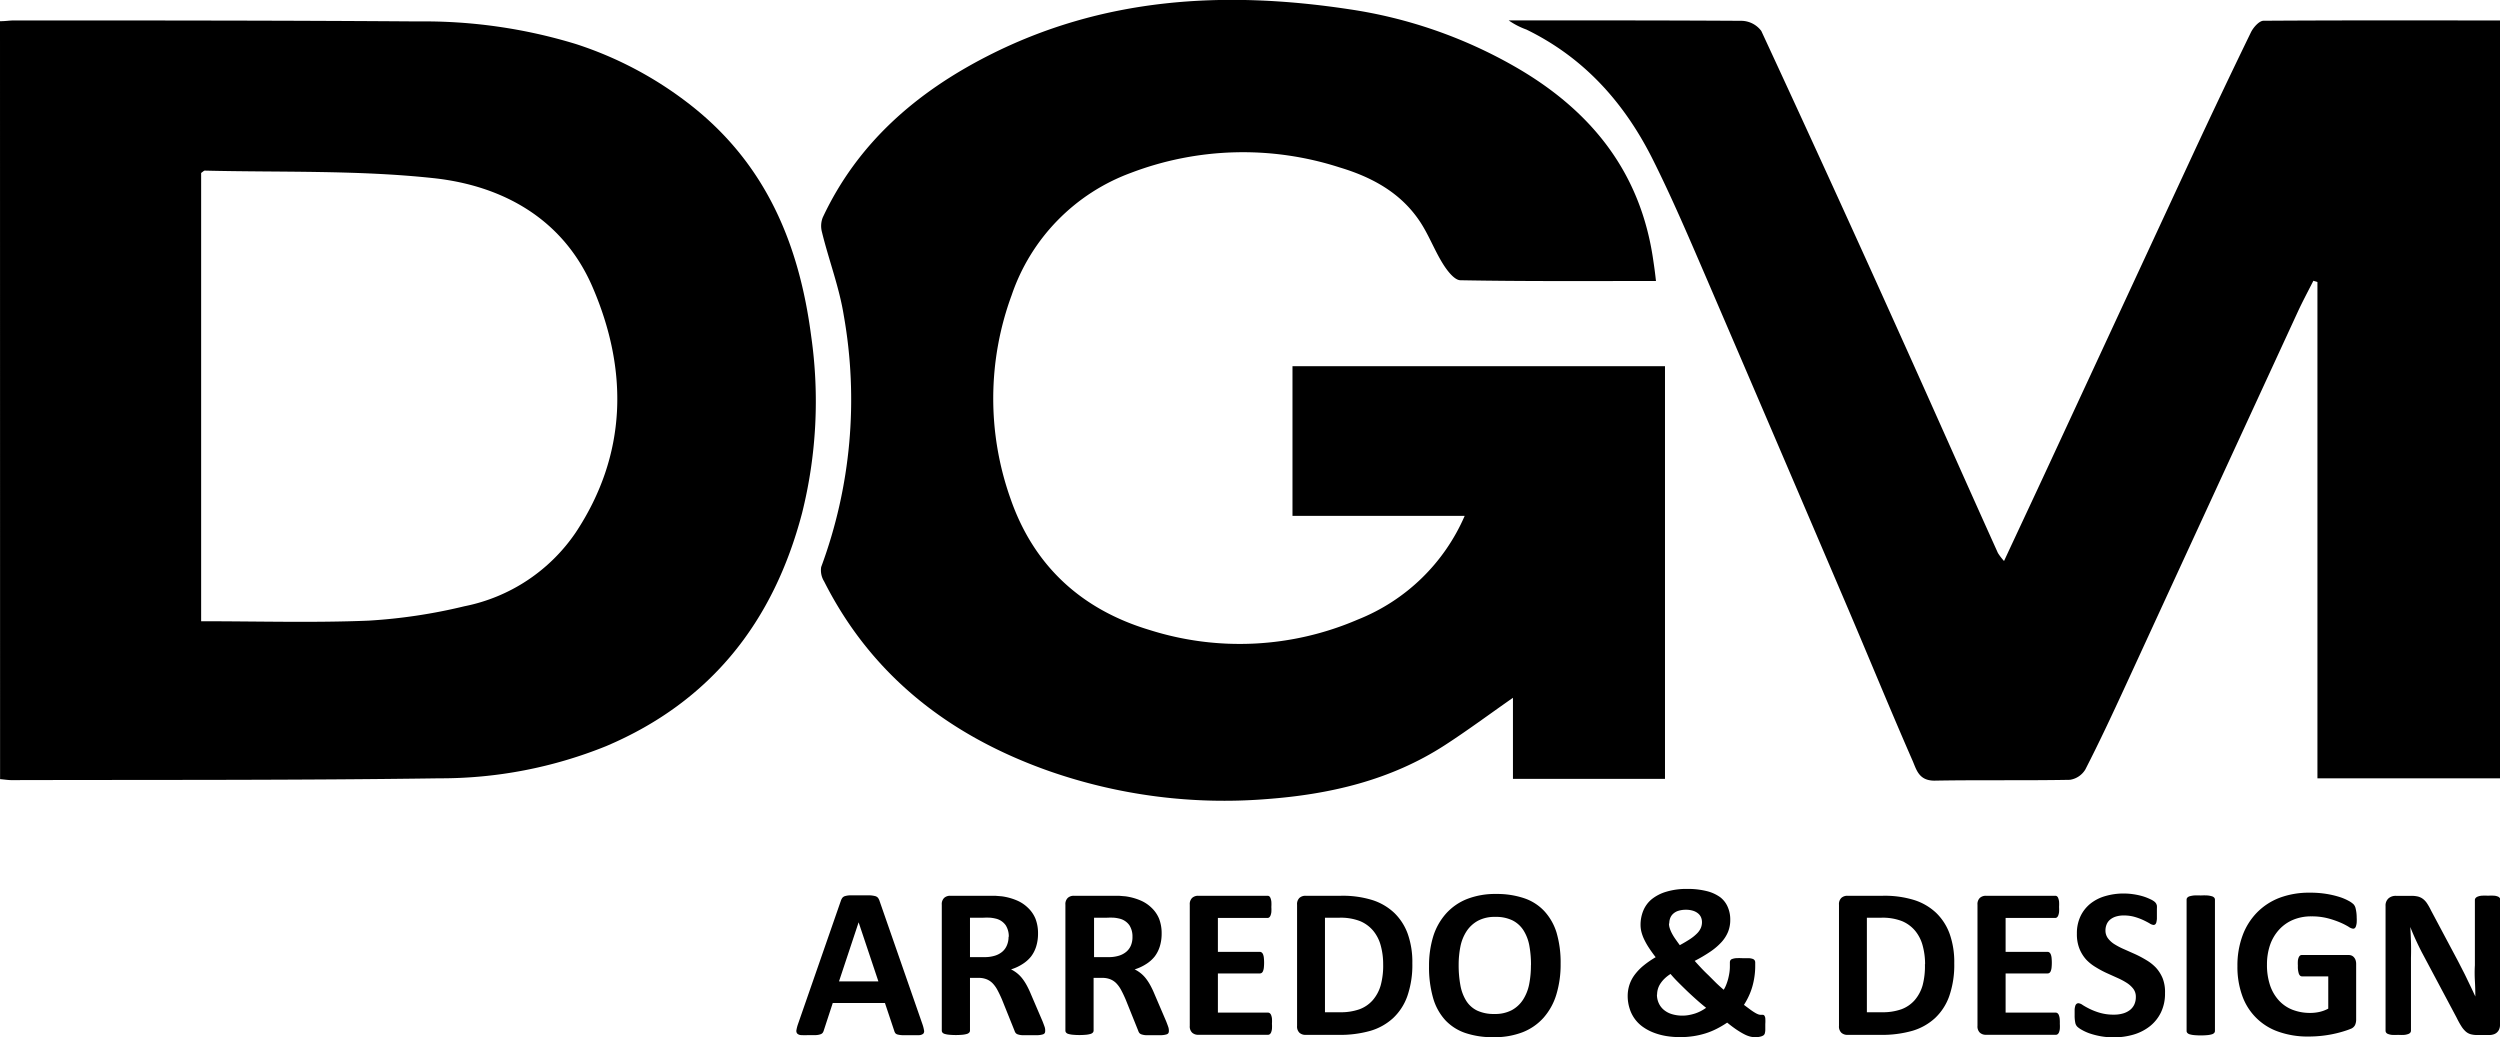 <svg xmlns="http://www.w3.org/2000/svg" viewBox="0 0 332.48 137.95"><title>DGM-NUOVO</title><g id="Livello_2" data-name="Livello 2"><g id="Livello_1-2" data-name="Livello 1"><path d="M220.23,37.37c-8.93,0-17.48.06-26-.1-.8,0-1.77-1.28-2.33-2.18-1.13-1.81-1.89-3.87-3.07-5.64-2.55-3.83-6.38-5.9-10.69-7.19a41.85,41.85,0,0,0-27.74.73,26.36,26.36,0,0,0-15.86,16.27,39.78,39.78,0,0,0-.17,27c3.1,9,9.48,14.82,18.54,17.53a39.66,39.66,0,0,0,27.66-1.39,25.91,25.91,0,0,0,14.22-13.79H171.89V48.7h49.54v54.88H201.21V92.8c-3.26,2.28-6.1,4.39-9.07,6.31-7.23,4.68-15.35,6.55-23.8,7.17a70.61,70.61,0,0,1-28.81-3.73C126.46,97.94,116,90,109.6,77.32a2.8,2.8,0,0,1-.39-1.91,64.11,64.11,0,0,0,3-33.49c-.6-3.75-2-7.37-2.9-11.07a3.1,3.1,0,0,1,.11-1.93c4.63-9.89,12.43-16.62,21.94-21.48,15.26-7.79,31.42-8.73,48.07-6.21a62.65,62.65,0,0,1,22,7.61c10.1,5.78,16.78,14,18.45,25.84C220,35.47,220.11,36.26,220.23,37.37Z"/><path d="M0,2.82c.73,0,1.27-.1,1.82-.1,17.92,0,35.83,0,53.75.13a69.08,69.08,0,0,1,21,3A49.38,49.38,0,0,1,91.88,14c10,7.85,14.41,18.48,16,30.7a61.24,61.24,0,0,1-1.21,23.53c-3.77,14.37-12.05,25.06-26.06,31a58.68,58.68,0,0,1-22.2,4.28c-19,.27-37.91.19-56.87.24-.46,0-.93-.08-1.53-.13ZM26.75,82.62c7.58,0,14.93.22,22.26-.08a72,72,0,0,0,12.74-1.91A23.39,23.39,0,0,0,76.58,70.8c6.86-10.39,7-21.6,2.2-32.68-3.9-9-11.91-13.44-21.15-14.43-10.05-1.08-20.25-.75-30.39-1-.13,0-.26.16-.49.31Z"/><path d="M332.48,2.72V103.51H308.2v-66l-.54-.17c-.69,1.36-1.41,2.7-2.05,4.08q-11.53,25-23,49.92c-1.7,3.69-3.42,7.37-5.28,11a2.89,2.89,0,0,1-2.06,1.37c-6,.11-12,0-18,.11-2.18,0-2.41-1.58-3-2.85-3-6.87-5.83-13.79-8.77-20.67q-9.29-21.76-18.64-43.5c-2.27-5.26-4.52-10.55-7.09-15.67C216,13.63,210.65,7.66,203,3.93a10,10,0,0,1-2.36-1.22h2.72c9.44,0,18.88,0,28.31.06a3.35,3.35,0,0,1,2.57,1.35q9.35,20.16,18.47,40.43c4.36,9.66,8.64,19.35,13,29a7.83,7.83,0,0,0,.81,1.06c1.89-4.06,3.67-7.85,5.43-11.64q9.8-21.13,19.61-42.27,3.83-8.24,7.8-16.41c.32-.65,1.1-1.53,1.67-1.53C311.44,2.69,321.83,2.72,332.48,2.72Z"/><path d="M122.68,136.22a5,5,0,0,1,.21.81.49.49,0,0,1-.11.45.93.93,0,0,1-.56.19q-.4,0-1.1,0l-1.13,0a2.83,2.83,0,0,1-.62-.09.57.57,0,0,1-.3-.18,1,1,0,0,1-.14-.3l-1.24-3.71h-6.94L109.57,137a1.16,1.16,0,0,1-.15.34.61.61,0,0,1-.3.21,2.2,2.2,0,0,1-.59.11q-.38,0-1,0a9.58,9.58,0,0,1-1,0,.78.78,0,0,1-.51-.21.56.56,0,0,1-.1-.46,4.74,4.74,0,0,1,.21-.8l5.7-16.4a1.45,1.45,0,0,1,.2-.39.71.71,0,0,1,.36-.23,2.87,2.87,0,0,1,.69-.1l1.17,0,1.34,0a3.57,3.57,0,0,1,.78.1.74.74,0,0,1,.4.24,1.42,1.42,0,0,1,.21.43Zm-8.49-13.56h0l-2.61,7.86h5.24Z"/><path d="M139,137.13a.57.57,0,0,1-.06.26.46.46,0,0,1-.27.18,2.69,2.69,0,0,1-.63.1q-.41,0-1.13,0t-1,0a2.12,2.12,0,0,1-.56-.11.61.61,0,0,1-.29-.2,1.1,1.1,0,0,1-.14-.29l-1.66-4.13q-.3-.7-.59-1.24a4,4,0,0,0-.64-.91,2.33,2.33,0,0,0-.81-.55,2.8,2.8,0,0,0-1.06-.19H129v7a.4.4,0,0,1-.09.26.66.66,0,0,1-.31.19,3,3,0,0,1-.57.11,9.67,9.67,0,0,1-1.82,0,3,3,0,0,1-.58-.11.6.6,0,0,1-.3-.19.42.42,0,0,1-.08-.26V120.32a1.14,1.14,0,0,1,.32-.91,1.17,1.17,0,0,1,.79-.28h4.79q.73,0,1.2,0l.86.07a7.78,7.78,0,0,1,2,.54,4.8,4.8,0,0,1,1.51,1,4.2,4.2,0,0,1,1,1.47,5.39,5.39,0,0,1,.33,1.95,5.72,5.72,0,0,1-.24,1.69,4.34,4.34,0,0,1-.69,1.36,4.55,4.55,0,0,1-1.13,1,6.09,6.09,0,0,1-1.53.71,4.3,4.3,0,0,1,.78.49,4.15,4.15,0,0,1,.69.69,6.72,6.72,0,0,1,.61.93,12,12,0,0,1,.56,1.18l1.56,3.64c.14.36.24.63.29.79A1.52,1.52,0,0,1,139,137.13Zm-4.84-12.54a2.74,2.74,0,0,0-.41-1.54,2.25,2.25,0,0,0-1.36-.89,5.1,5.1,0,0,0-.65-.11,9.07,9.07,0,0,0-1,0H129v5.24h1.91a4.58,4.58,0,0,0,1.4-.19,2.8,2.8,0,0,0,1-.54,2.23,2.23,0,0,0,.6-.84A2.84,2.84,0,0,0,134.13,124.59Z"/><path d="M155.45,137.13a.57.57,0,0,1-.06.26.46.46,0,0,1-.27.18,2.69,2.69,0,0,1-.63.1q-.41,0-1.13,0t-1,0a2.12,2.12,0,0,1-.56-.11.61.61,0,0,1-.29-.2,1.1,1.1,0,0,1-.14-.29l-1.66-4.13q-.3-.7-.59-1.24a4,4,0,0,0-.64-.91,2.33,2.33,0,0,0-.81-.55,2.8,2.8,0,0,0-1.06-.19h-1.17v7a.4.4,0,0,1-.09.26.66.66,0,0,1-.31.19,3,3,0,0,1-.57.11,9.67,9.67,0,0,1-1.82,0,3,3,0,0,1-.58-.11.6.6,0,0,1-.3-.19.42.42,0,0,1-.08-.26V120.32a1.14,1.14,0,0,1,.32-.91,1.17,1.17,0,0,1,.79-.28h4.79q.73,0,1.2,0l.86.07a7.78,7.78,0,0,1,2,.54,4.8,4.8,0,0,1,1.51,1,4.2,4.2,0,0,1,1,1.47,5.39,5.39,0,0,1,.33,1.95,5.72,5.72,0,0,1-.24,1.69,4.34,4.34,0,0,1-.69,1.36,4.55,4.55,0,0,1-1.13,1,6.09,6.09,0,0,1-1.53.71,4.3,4.3,0,0,1,.78.49,4.15,4.15,0,0,1,.69.69,6.72,6.72,0,0,1,.61.93,12,12,0,0,1,.56,1.18l1.56,3.64c.14.36.24.63.29.79A1.52,1.52,0,0,1,155.45,137.13Zm-4.84-12.54a2.74,2.74,0,0,0-.41-1.54,2.25,2.25,0,0,0-1.36-.89,5.1,5.1,0,0,0-.65-.11,9.07,9.07,0,0,0-1,0h-1.69v5.24h1.91a4.58,4.58,0,0,0,1.4-.19,2.8,2.8,0,0,0,1-.54,2.23,2.23,0,0,0,.6-.84A2.84,2.84,0,0,0,150.61,124.59Z"/><path d="M169.16,136.15a5.47,5.47,0,0,1,0,.69,1.8,1.8,0,0,1-.11.45.58.58,0,0,1-.18.25.39.39,0,0,1-.24.08h-9.29a1.17,1.17,0,0,1-.79-.28,1.14,1.14,0,0,1-.32-.91V120.32a1.14,1.14,0,0,1,.32-.91,1.17,1.17,0,0,1,.79-.28h9.23a.38.38,0,0,1,.23.07.55.55,0,0,1,.17.25,1.93,1.93,0,0,1,.11.46,5.8,5.8,0,0,1,0,.71,5.52,5.52,0,0,1,0,.68,1.8,1.8,0,0,1-.11.45.61.61,0,0,1-.17.25.36.36,0,0,1-.23.08h-6.6v4.51h5.58a.39.39,0,0,1,.24.08.58.58,0,0,1,.18.24,1.69,1.69,0,0,1,.11.44,6.46,6.46,0,0,1,0,1.36,1.67,1.67,0,0,1-.11.44.52.52,0,0,1-.18.24.42.42,0,0,1-.24.07h-5.58v5.21h6.66a.39.39,0,0,1,.24.08.58.58,0,0,1,.18.25,1.8,1.8,0,0,1,.11.45A5.47,5.47,0,0,1,169.16,136.15Z"/><path d="M187.83,128.11a12.63,12.63,0,0,1-.66,4.35,7.37,7.37,0,0,1-1.91,2.95,7.64,7.64,0,0,1-3,1.68,14.8,14.8,0,0,1-4.24.54h-4.41a1.17,1.17,0,0,1-.79-.28,1.14,1.14,0,0,1-.32-.91V120.32a1.14,1.14,0,0,1,.32-.91,1.17,1.17,0,0,1,.79-.28h4.74a13.26,13.26,0,0,1,4.19.58,7.6,7.6,0,0,1,2.9,1.71,7.36,7.36,0,0,1,1.79,2.81A11.2,11.2,0,0,1,187.83,128.11Zm-3.88.13a9.26,9.26,0,0,0-.31-2.44,5.21,5.21,0,0,0-1-2,4.58,4.58,0,0,0-1.74-1.29,7.07,7.07,0,0,0-2.79-.46h-1.9v12.57h2a7.39,7.39,0,0,0,2.6-.4,4.35,4.35,0,0,0,1.76-1.21,5.22,5.22,0,0,0,1.06-2A10,10,0,0,0,183.95,128.23Z"/><path d="M207.55,128.16a13.68,13.68,0,0,1-.57,4.11,8.28,8.28,0,0,1-1.7,3.08,7.3,7.3,0,0,1-2.79,1.93,10.34,10.34,0,0,1-3.85.66,11.36,11.36,0,0,1-3.76-.56,6.53,6.53,0,0,1-2.68-1.72,7.36,7.36,0,0,1-1.61-2.94,14.78,14.78,0,0,1-.54-4.23,13.26,13.26,0,0,1,.57-4,8.25,8.25,0,0,1,1.7-3,7.42,7.42,0,0,1,2.79-1.93,10.27,10.27,0,0,1,3.86-.67,11.29,11.29,0,0,1,3.71.56,6.51,6.51,0,0,1,2.69,1.71A7.47,7.47,0,0,1,207,124,14.07,14.07,0,0,1,207.55,128.16Zm-3.94.2a14.12,14.12,0,0,0-.23-2.65,5.71,5.71,0,0,0-.78-2,3.72,3.72,0,0,0-1.46-1.31,5,5,0,0,0-2.29-.46,4.67,4.67,0,0,0-2.31.52,4.26,4.26,0,0,0-1.5,1.39,5.76,5.76,0,0,0-.81,2,12.39,12.39,0,0,0-.24,2.46,14.62,14.62,0,0,0,.23,2.72,5.85,5.85,0,0,0,.77,2.06,3.55,3.55,0,0,0,1.46,1.31,5.2,5.2,0,0,0,2.3.45,4.73,4.73,0,0,0,2.31-.51,4.14,4.14,0,0,0,1.5-1.4,5.91,5.91,0,0,0,.81-2.06A12.84,12.84,0,0,0,203.6,128.36Z"/><path d="M216.47,132.46a4.74,4.74,0,0,1,.24-1.51,4.69,4.69,0,0,1,.71-1.34,7.05,7.05,0,0,1,1.16-1.2,12.72,12.72,0,0,1,1.61-1.11q-.51-.66-.89-1.24a9.24,9.24,0,0,1-.63-1.11,5.48,5.48,0,0,1-.37-1,3.85,3.85,0,0,1-.12-.95,4.94,4.94,0,0,1,.36-1.88,3.91,3.91,0,0,1,1.11-1.52,5.61,5.61,0,0,1,1.93-1,9.22,9.22,0,0,1,2.81-.38,10.26,10.26,0,0,1,2.59.29,5.16,5.16,0,0,1,1.79.81,3.24,3.24,0,0,1,1,1.29,4.16,4.16,0,0,1,.34,1.72,4.21,4.21,0,0,1-.29,1.59,4.67,4.67,0,0,1-.89,1.39,8.22,8.22,0,0,1-1.48,1.26,19.55,19.55,0,0,1-2.07,1.22q.39.44.86.94t1,1l1,1q.51.49,1,.9a3.88,3.88,0,0,0,.33-.66,6.35,6.35,0,0,0,.26-.79,8.33,8.33,0,0,0,.17-.84,5.66,5.66,0,0,0,.06-.84V128a.6.6,0,0,1,.06-.27.42.42,0,0,1,.24-.19,2,2,0,0,1,.51-.11,8.58,8.58,0,0,1,.86,0l.83,0a1.91,1.91,0,0,1,.52.09.54.54,0,0,1,.27.19.56.56,0,0,1,.08.31v.46a9.82,9.82,0,0,1-.1,1.39,10.12,10.12,0,0,1-.29,1.36,8.68,8.68,0,0,1-.48,1.27,9.55,9.55,0,0,1-.63,1.14l.86.64q.36.26.62.41a2.42,2.42,0,0,0,.43.21.94.94,0,0,0,.29.06h.29a.28.28,0,0,1,.22.1.75.75,0,0,1,.13.36,5,5,0,0,1,0,.76q0,.53,0,.83a1.86,1.86,0,0,1-.07.44.49.49,0,0,1-.17.24,1.24,1.24,0,0,1-.41.17,2.62,2.62,0,0,1-.69.08,2.85,2.85,0,0,1-.65-.08,3.65,3.65,0,0,1-.78-.3q-.44-.22-1-.59T229.7,136a12.79,12.79,0,0,1-1.39.82,9.51,9.51,0,0,1-1.49.61,11,11,0,0,1-1.61.37,11.54,11.54,0,0,1-1.77.13,11.38,11.38,0,0,1-1.81-.14,8.58,8.58,0,0,1-1.66-.44,6.56,6.56,0,0,1-1.42-.74,4.65,4.65,0,0,1-1.81-2.44A5.45,5.45,0,0,1,216.47,132.46Zm3.89-.2a2.75,2.75,0,0,0,.23,1.13,2.51,2.51,0,0,0,.66.89,3,3,0,0,0,1.06.58,4.72,4.72,0,0,0,1.46.21,4.6,4.6,0,0,0,.85-.08,6.25,6.25,0,0,0,.83-.21,5.14,5.14,0,0,0,.77-.33,5.69,5.69,0,0,0,.68-.42q-.64-.51-1.29-1.09t-1.26-1.16q-.61-.59-1.18-1.16t-1-1.09a4.76,4.76,0,0,0-.83.65,3.88,3.88,0,0,0-.55.68,2.65,2.65,0,0,0-.41,1.43Zm1.6-9.44a2.1,2.1,0,0,0,.1.62,4.25,4.25,0,0,0,.28.67,6.62,6.62,0,0,0,.45.74q.27.39.61.85.84-.46,1.41-.84a5.57,5.57,0,0,0,.91-.75,2.32,2.32,0,0,0,.49-.73,2,2,0,0,0,.14-.75,1.63,1.63,0,0,0-.13-.64,1.36,1.36,0,0,0-.4-.52,2,2,0,0,0-.67-.35,3.09,3.09,0,0,0-.94-.13,3.36,3.36,0,0,0-1,.14,1.83,1.83,0,0,0-.69.39,1.53,1.53,0,0,0-.4.59A2,2,0,0,0,222,122.82Z"/><path d="M259.9,128.11a12.63,12.63,0,0,1-.66,4.35,7.37,7.37,0,0,1-1.91,2.95,7.64,7.64,0,0,1-3,1.68,14.8,14.8,0,0,1-4.24.54h-4.41a1.17,1.17,0,0,1-.79-.28,1.14,1.14,0,0,1-.32-.91V120.32a1.14,1.14,0,0,1,.32-.91,1.17,1.17,0,0,1,.79-.28h4.74a13.26,13.26,0,0,1,4.19.58,7.6,7.6,0,0,1,2.9,1.71,7.36,7.36,0,0,1,1.79,2.81A11.2,11.2,0,0,1,259.9,128.11Zm-3.88.13a9.26,9.26,0,0,0-.31-2.44,5.21,5.21,0,0,0-1-2,4.58,4.58,0,0,0-1.74-1.29,7.07,7.07,0,0,0-2.79-.46h-1.9v12.57h2a7.39,7.39,0,0,0,2.6-.4,4.35,4.35,0,0,0,1.76-1.21,5.22,5.22,0,0,0,1.06-2A10,10,0,0,0,256,128.23Z"/><path d="M273.94,136.15a5.47,5.47,0,0,1,0,.69,1.8,1.8,0,0,1-.11.45.58.58,0,0,1-.18.25.39.39,0,0,1-.24.08H264.1a1.17,1.17,0,0,1-.79-.28,1.14,1.14,0,0,1-.32-.91V120.32a1.14,1.14,0,0,1,.32-.91,1.17,1.17,0,0,1,.79-.28h9.23a.38.38,0,0,1,.23.07.55.55,0,0,1,.17.25,1.93,1.93,0,0,1,.11.46,5.8,5.8,0,0,1,0,.71,5.52,5.52,0,0,1,0,.68,1.8,1.8,0,0,1-.11.45.61.61,0,0,1-.17.25.36.36,0,0,1-.23.08h-6.6v4.51h5.58a.39.39,0,0,1,.24.08.58.58,0,0,1,.18.24,1.69,1.69,0,0,1,.11.44,6.46,6.46,0,0,1,0,1.36,1.67,1.67,0,0,1-.11.44.52.52,0,0,1-.18.24.42.42,0,0,1-.24.07h-5.58v5.21h6.66a.39.39,0,0,1,.24.08.58.58,0,0,1,.18.25,1.8,1.8,0,0,1,.11.45A5.47,5.47,0,0,1,273.94,136.15Z"/><path d="M287.93,132.08a5.71,5.71,0,0,1-.54,2.56,5.3,5.3,0,0,1-1.47,1.84,6.41,6.41,0,0,1-2.17,1.11,9.23,9.23,0,0,1-2.66.37,9.5,9.5,0,0,1-1.78-.16,10.15,10.15,0,0,1-1.45-.38,6.33,6.33,0,0,1-1-.46,3,3,0,0,1-.61-.43,1.06,1.06,0,0,1-.26-.54,4.87,4.87,0,0,1-.08-1c0-.3,0-.54,0-.74a2.11,2.11,0,0,1,.09-.49.53.53,0,0,1,.17-.26.42.42,0,0,1,.25-.08,1.18,1.18,0,0,1,.56.24,10,10,0,0,0,.94.52,8.43,8.43,0,0,0,1.36.52,6.46,6.46,0,0,0,1.84.24,4.23,4.23,0,0,0,1.23-.16,2.74,2.74,0,0,0,.92-.46,2,2,0,0,0,.58-.74,2.37,2.37,0,0,0,.2-1,1.73,1.73,0,0,0-.34-1.08,3.41,3.41,0,0,0-.89-.8,9.19,9.19,0,0,0-1.25-.66l-1.44-.65a13.09,13.09,0,0,1-1.44-.78,5.82,5.82,0,0,1-1.25-1,4.9,4.9,0,0,1-.89-1.44,5.18,5.18,0,0,1-.34-2,5.26,5.26,0,0,1,.49-2.34,4.79,4.79,0,0,1,1.33-1.67,5.66,5.66,0,0,1,2-1,8.61,8.61,0,0,1,2.41-.33,8.77,8.77,0,0,1,1.31.1,9,9,0,0,1,1.23.27,6.88,6.88,0,0,1,1,.39,2.4,2.4,0,0,1,.59.36,1,1,0,0,1,.19.24,1.14,1.14,0,0,1,.09.26,2.83,2.83,0,0,1,0,.41q0,.25,0,.62t0,.7a2.65,2.65,0,0,1-.07.47.56.56,0,0,1-.14.27.36.36,0,0,1-.25.09,1.19,1.19,0,0,1-.5-.2q-.34-.2-.84-.44a8.05,8.05,0,0,0-1.16-.43,5.12,5.12,0,0,0-1.44-.19,3.44,3.44,0,0,0-1.07.15,2.21,2.21,0,0,0-.76.41,1.63,1.63,0,0,0-.46.64,2.07,2.07,0,0,0-.15.79,1.72,1.72,0,0,0,.34,1.06,3.22,3.22,0,0,0,.9.8,9.68,9.68,0,0,0,1.28.66l1.46.65a14.25,14.25,0,0,1,1.46.78,5.85,5.85,0,0,1,1.27,1,4.85,4.85,0,0,1,.9,1.43A5,5,0,0,1,287.93,132.08Z"/><path d="M294.57,137.1a.4.4,0,0,1-.09.26.65.65,0,0,1-.31.19,3,3,0,0,1-.57.11,9.67,9.67,0,0,1-1.82,0,3,3,0,0,1-.58-.11.65.65,0,0,1-.31-.19.39.39,0,0,1-.09-.26V119.65a.39.39,0,0,1,.09-.26.65.65,0,0,1,.31-.19,3.13,3.13,0,0,1,.58-.11,7.72,7.72,0,0,1,.9,0,7.89,7.89,0,0,1,.92,0,3,3,0,0,1,.57.11.65.65,0,0,1,.31.19.4.4,0,0,1,.09.26Z"/><path d="M313.42,122a6,6,0,0,1,0,.71,2.22,2.22,0,0,1-.1.48.54.54,0,0,1-.16.25.35.35,0,0,1-.22.07,1.4,1.4,0,0,1-.6-.26,9,9,0,0,0-1.1-.56,11.88,11.88,0,0,0-1.64-.56,8.49,8.49,0,0,0-2.21-.26,6.12,6.12,0,0,0-2.43.46,5.27,5.27,0,0,0-1.86,1.31,5.84,5.84,0,0,0-1.19,2,8,8,0,0,0-.42,2.64,8.46,8.46,0,0,0,.42,2.79,5.65,5.65,0,0,0,1.18,2,4.84,4.84,0,0,0,1.82,1.23,6.42,6.42,0,0,0,2.35.41,5.46,5.46,0,0,0,1.24-.14,4.55,4.55,0,0,0,1.14-.43v-4.29h-3.5c-.17,0-.3-.11-.4-.32a3,3,0,0,1-.14-1.09,5.16,5.16,0,0,1,0-.67,1.64,1.64,0,0,1,.11-.44.62.62,0,0,1,.17-.24.36.36,0,0,1,.23-.08h6.24a1,1,0,0,1,.41.08.88.88,0,0,1,.31.24,1.09,1.09,0,0,1,.21.38,1.65,1.65,0,0,1,.07.51v7.36a1.76,1.76,0,0,1-.15.75,1.07,1.07,0,0,1-.61.51q-.46.19-1.15.39t-1.42.34q-.74.14-1.49.21t-1.51.07a11.56,11.56,0,0,1-4-.64,7.78,7.78,0,0,1-4.82-4.79,11.27,11.27,0,0,1-.64-3.94,11.43,11.43,0,0,1,.69-4.08,8.64,8.64,0,0,1,1.94-3.07,8.41,8.41,0,0,1,3-1.94,11.14,11.14,0,0,1,4-.67,13.37,13.37,0,0,1,2.19.16,12.4,12.4,0,0,1,1.72.4,6.73,6.73,0,0,1,1.22.51,3.08,3.08,0,0,1,.68.47,1.18,1.18,0,0,1,.28.56A5,5,0,0,1,313.42,122Z"/><path d="M332.48,136.3a1.43,1.43,0,0,1-.11.59,1.24,1.24,0,0,1-.31.43,1.19,1.19,0,0,1-.46.25,1.88,1.88,0,0,1-.54.08h-1.6a3.3,3.3,0,0,1-.86-.1,1.72,1.72,0,0,1-.67-.36,3.21,3.21,0,0,1-.59-.71q-.29-.45-.64-1.16l-4.6-8.64q-.4-.77-.81-1.66t-.74-1.74h0q.06,1,.09,2t0,2.11v9.67a.45.45,0,0,1-.08.26.59.59,0,0,1-.27.19,2.17,2.17,0,0,1-.52.12,6.79,6.79,0,0,1-.84,0,6.63,6.63,0,0,1-.83,0,2,2,0,0,1-.51-.12.53.53,0,0,1-.26-.19.47.47,0,0,1-.07-.26V120.48a1.25,1.25,0,0,1,.39-1,1.43,1.43,0,0,1,1-.34h2a3.83,3.83,0,0,1,.91.09,1.89,1.89,0,0,1,.66.31,2.36,2.36,0,0,1,.55.59,7.52,7.52,0,0,1,.53.94l3.6,6.76.62,1.21q.31.59.59,1.19l.56,1.16q.27.57.53,1.14h0q0-1-.06-2.09t0-2.07v-8.67a.42.42,0,0,1,.09-.26.69.69,0,0,1,.29-.2,1.89,1.89,0,0,1,.53-.12,8,8,0,0,1,.84,0,7.73,7.73,0,0,1,.81,0,1.62,1.62,0,0,1,.51.12.58.58,0,0,1,.25.2.47.47,0,0,1,.07.26Z"/></g></g></svg>
